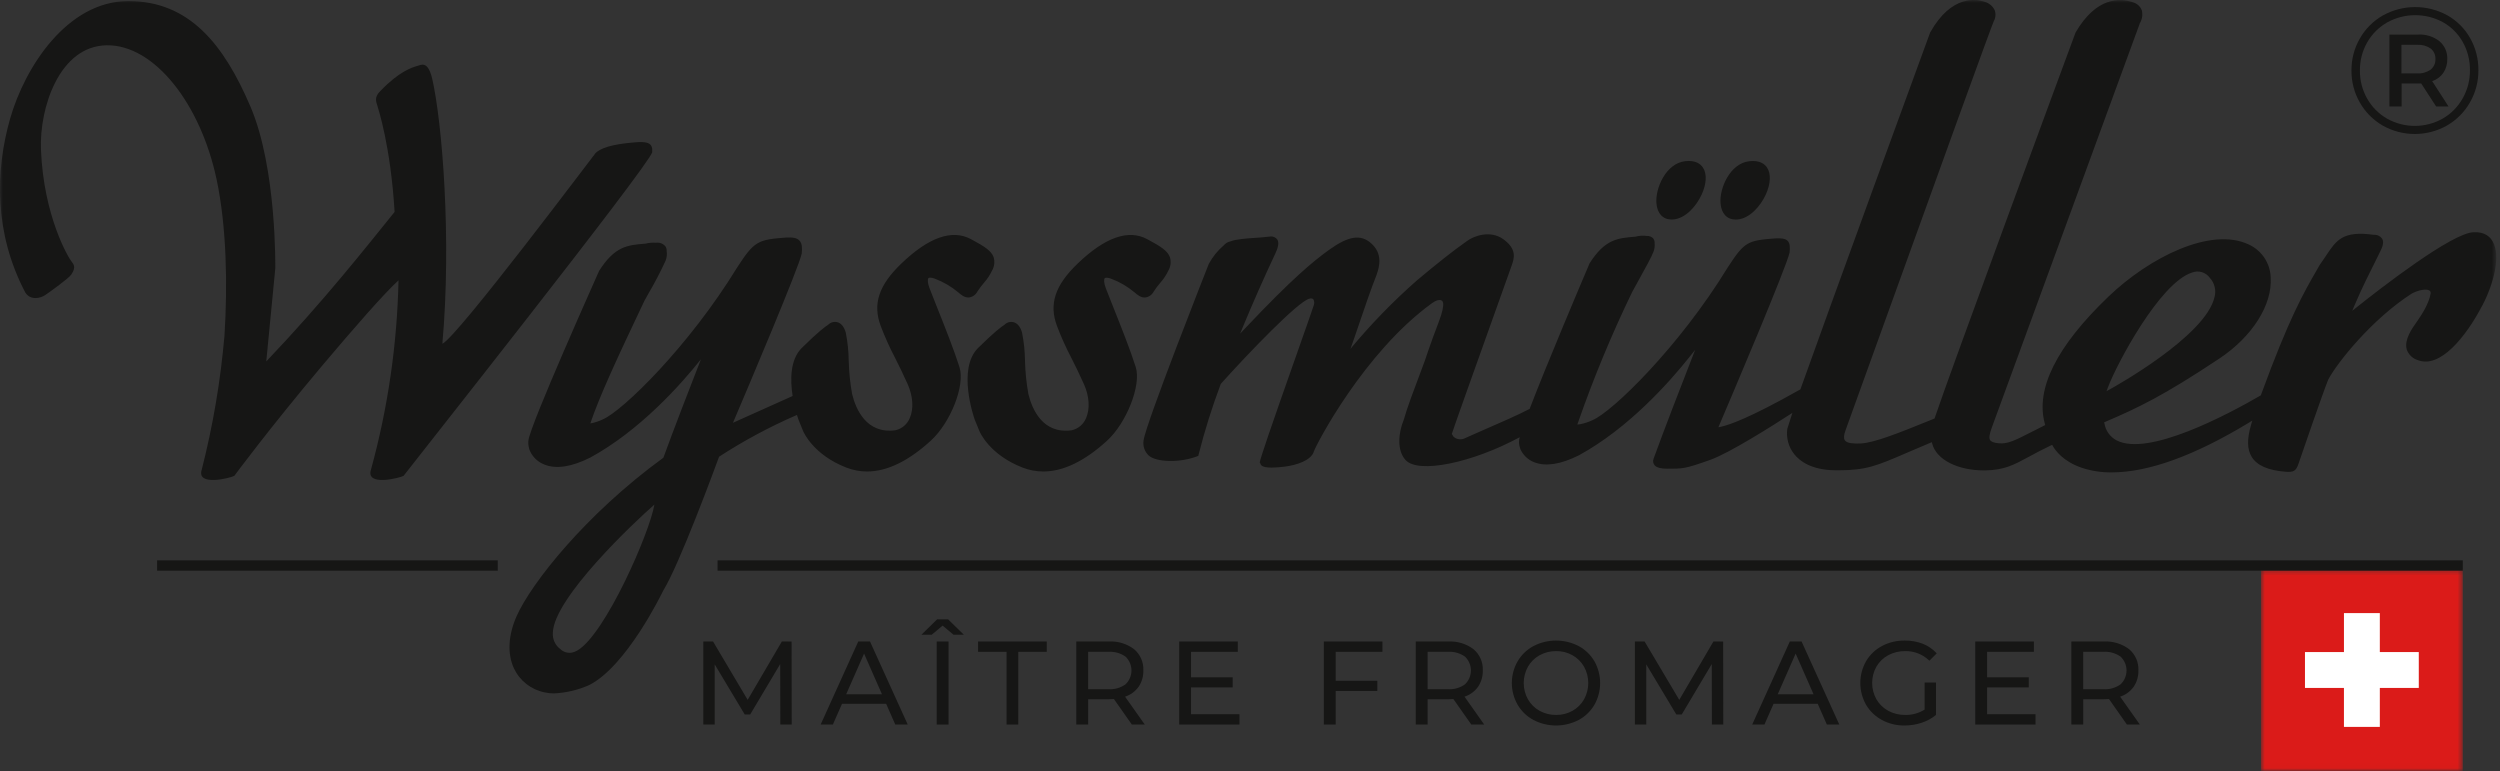 <svg width="441" height="136" viewBox="0 0 441 136" fill="none" xmlns="http://www.w3.org/2000/svg">
<rect x="0" y="0" width="441" height="136" fill="#333333" stroke="none"/>
<g clip-path="url(#clip0_230_1843)">
<mask id="mask0_230_1843" style="mask-type:luminance" maskUnits="userSpaceOnUse" x="398" y="100" width="37" height="36">
<path d="M434.438 100.385H398.837V135.987H434.438V100.385Z" fill="white"/>
</mask>
<g mask="url(#mask0_230_1843)">
<path d="M434.438 100.385H398.837V135.987H434.438V100.385Z" fill="url(#paint0_linear_230_1843)"/>
</g>
<path d="M419.801 128.224V121.351H426.674V115.024H419.801V108.151H413.474V115.024H406.597V121.351H413.472V128.224H419.801Z" fill="white"/>
<mask id="mask1_230_1843" style="mask-type:luminance" maskUnits="userSpaceOnUse" x="0" y="0" width="441" height="136">
<path d="M440.336 0H0V135.987H440.336V0Z" fill="white"/>
</mask>
<g mask="url(#mask1_230_1843)">
<path d="M260.726 121.155C261.3 120.304 261.594 119.293 261.564 118.267C261.598 117.559 261.468 116.852 261.185 116.203C260.902 115.553 260.472 114.977 259.93 114.52C258.645 113.551 257.058 113.069 255.451 113.16H249.737V127.811H251.831V123.349H255.451C255.676 123.349 255.983 123.337 256.374 123.309L259.535 127.807H261.815L258.339 122.891C259.299 122.581 260.136 121.972 260.726 121.152M255.391 121.572H251.831V114.981H255.391C256.47 114.908 257.54 115.207 258.424 115.829C258.755 116.144 259.018 116.523 259.198 116.943C259.378 117.363 259.471 117.815 259.471 118.272C259.471 118.728 259.378 119.18 259.198 119.6C259.018 120.02 258.755 120.399 258.424 120.714C257.543 121.344 256.471 121.647 255.391 121.574" fill="#161615"/>
<path d="M233.521 127.81H235.614V121.886H242.961V120.087H235.614V114.982H243.859V113.159H233.521V127.81Z" fill="#161615"/>
<path d="M172.533 114.982H177.559V127.81H179.628V114.982H184.65V113.159H172.533V114.982Z" fill="#161615"/>
<path d="M210.101 121.259H217.447V119.48H210.101V114.982H218.347V113.159H208.01V127.81H218.641V125.989H210.101V121.259Z" fill="#161615"/>
<path d="M200.85 121.155C201.424 120.302 201.716 119.291 201.685 118.264C201.719 117.556 201.589 116.85 201.306 116.2C201.023 115.55 200.594 114.974 200.053 114.517C198.767 113.548 197.18 113.066 195.573 113.157H189.859V127.808H191.953V123.349H195.573C195.796 123.349 196.102 123.337 196.494 123.309L199.655 127.807H201.935L198.461 122.891C199.421 122.58 200.257 121.971 200.848 121.152M195.511 121.572H191.952V114.981H195.511C196.589 114.908 197.66 115.207 198.544 115.829C198.874 116.144 199.138 116.523 199.318 116.943C199.498 117.363 199.59 117.815 199.59 118.272C199.59 118.728 199.498 119.18 199.318 119.6C199.138 120.02 198.874 120.399 198.544 120.714C197.663 121.344 196.591 121.648 195.511 121.574" fill="#161615"/>
<path d="M87.802 98.846H27.712V100.672H87.802V98.846Z" fill="#161615"/>
<path d="M137.92 113.159L131.888 123.455L125.781 113.159H124.066V127.81H126.076V117.199L131.37 126.034H132.334L137.628 117.138L137.649 127.812H139.657L139.638 113.161L137.92 113.159Z" fill="#161615"/>
<path d="M167.323 113.158H165.231V127.809H167.323V113.158Z" fill="#161615"/>
<path d="M151.398 113.158L144.763 127.809H146.92L148.53 124.147H156.314L157.926 127.809H160.123L153.468 113.158H151.398ZM149.264 122.473L152.422 115.294L155.582 122.473H149.264Z" fill="#161615"/>
<path d="M165.313 109.248L162.534 111.968H164.353L166.278 110.356L168.202 111.968H170.024L167.241 109.248H165.313Z" fill="#161615"/>
<path d="M315.726 113.158L309.09 127.809H311.246L312.859 124.147H320.644L322.256 127.809H324.451L317.798 113.158H315.726ZM313.591 122.473L316.752 115.294L319.912 122.473H313.591Z" fill="#161615"/>
<path d="M376.375 121.155C376.95 120.304 377.243 119.293 377.213 118.267C377.247 117.559 377.117 116.852 376.834 116.203C376.551 115.553 376.121 114.977 375.58 114.52C374.294 113.551 372.707 113.069 371.1 113.16H365.388V127.811H367.481V123.349H371.101C371.326 123.349 371.633 123.337 372.025 123.309L375.185 127.807H377.466L373.99 122.891C374.951 122.581 375.787 121.971 376.376 121.152M371.041 121.572H367.48V114.981H371.041C372.119 114.908 373.19 115.207 374.074 115.829C374.405 116.144 374.668 116.523 374.848 116.943C375.028 117.363 375.121 117.815 375.121 118.272C375.121 118.728 375.028 119.18 374.848 119.6C374.668 120.02 374.405 120.399 374.074 120.714C373.193 121.344 372.121 121.647 371.041 121.574" fill="#161615"/>
<path d="M333.087 115.578C334.011 115.087 335.045 114.838 336.091 114.855C336.876 114.841 337.657 114.983 338.386 115.274C339.116 115.565 339.781 115.999 340.341 116.55L341.637 115.253C340.964 114.513 340.131 113.937 339.201 113.568C338.183 113.174 337.099 112.979 336.008 112.994C334.605 112.973 333.22 113.303 331.978 113.955C330.814 114.571 329.843 115.499 329.176 116.635C328.509 117.807 328.159 119.132 328.159 120.481C328.159 121.829 328.509 123.154 329.176 124.326C329.846 125.457 330.812 126.383 331.971 127.004C333.197 127.663 334.57 127.998 335.962 127.978C336.987 127.981 338.005 127.818 338.978 127.496C339.9 127.198 340.759 126.73 341.509 126.115V120.401H339.501V125.174C338.473 125.815 337.28 126.142 336.068 126.115C335.027 126.13 334.001 125.878 333.085 125.383C332.219 124.912 331.499 124.214 331.001 123.363C330.507 122.48 330.248 121.486 330.248 120.475C330.248 119.464 330.507 118.47 331.001 117.587C331.497 116.738 332.218 116.042 333.085 115.577" fill="#161615"/>
<path d="M350.529 121.259H357.875V119.48H350.529V114.982H358.778V113.159H348.436V127.81H359.067V125.989H350.529V121.259Z" fill="#161615"/>
<path d="M434.437 98.846H126.581V100.672H434.437V98.846Z" fill="#161615"/>
<path d="M278.473 113.965C277.242 113.327 275.875 112.993 274.488 112.993C273.101 112.993 271.734 113.327 270.502 113.965C269.341 114.588 268.374 115.519 267.707 116.656C267.04 117.822 266.688 119.142 266.688 120.486C266.688 121.829 267.04 123.149 267.707 124.315C268.374 125.452 269.341 126.382 270.502 127.004C271.733 127.644 273.1 127.978 274.488 127.978C275.875 127.978 277.242 127.644 278.473 127.004C279.63 126.385 280.593 125.458 281.256 124.326C281.917 123.155 282.264 121.832 282.264 120.486C282.264 119.141 281.917 117.818 281.256 116.646C280.593 115.513 279.63 114.585 278.473 113.965ZM279.427 123.363C278.945 124.207 278.244 124.906 277.396 125.383C276.512 125.878 275.512 126.13 274.499 126.115C273.479 126.128 272.472 125.876 271.579 125.383C270.723 124.911 270.014 124.212 269.529 123.363C269.041 122.482 268.785 121.492 268.785 120.485C268.785 119.478 269.041 118.488 269.529 117.607C270.014 116.759 270.724 116.061 271.579 115.589C272.472 115.094 273.478 114.841 274.499 114.855C275.513 114.839 276.512 115.093 277.396 115.589C278.243 116.066 278.945 116.764 279.427 117.607C279.915 118.488 280.171 119.478 280.171 120.485C280.171 121.492 279.915 122.482 279.427 123.363Z" fill="#161615"/>
<path d="M302.249 113.159L296.222 123.455L290.108 113.159H288.393V127.81H290.403V117.199L295.7 126.034H296.659L301.955 117.138L301.976 127.812H303.987L303.965 113.161L302.249 113.159Z" fill="#161615"/>
<path d="M431.717 2.705C433.394 3.652 434.782 5.039 435.729 6.716C436.708 8.441 437.212 10.395 437.189 12.378C437.209 14.374 436.694 16.34 435.698 18.07C434.732 19.765 433.33 21.172 431.639 22.145C429.91 23.123 427.957 23.637 425.97 23.637C423.984 23.637 422.031 23.123 420.302 22.145C418.622 21.174 417.232 19.773 416.274 18.086C415.289 16.368 414.781 14.42 414.8 12.441C414.781 10.462 415.289 8.514 416.274 6.798C417.234 5.108 418.63 3.706 420.316 2.738C422.058 1.766 424.018 1.253 426.012 1.248C428.007 1.242 429.97 1.744 431.717 2.706M430.91 20.91C432.373 20.06 433.583 18.833 434.413 17.358C435.273 15.841 435.717 14.123 435.697 12.38C435.72 10.649 435.288 8.943 434.443 7.433C433.632 5.976 432.437 4.769 430.988 3.944C429.467 3.106 427.757 2.67 426.021 2.675C424.284 2.681 422.578 3.128 421.062 3.975C419.597 4.817 418.386 6.039 417.556 7.511C416.708 9.015 416.271 10.716 416.29 12.443C416.271 14.17 416.708 15.871 417.556 17.375C418.383 18.844 419.587 20.065 421.045 20.912C422.549 21.763 424.248 22.21 425.977 22.21C427.705 22.21 429.404 21.763 430.908 20.912M431.002 12.855C430.524 13.543 429.833 14.055 429.036 14.314L431.924 18.785H429.736L427.103 14.728H423.646V18.785H421.491V6.098H426.562C427.915 6.023 429.25 6.44 430.32 7.271C430.773 7.656 431.133 8.138 431.372 8.682C431.611 9.226 431.723 9.817 431.7 10.411C431.724 11.277 431.48 12.13 431.001 12.853M428.766 12.282C429.044 12.059 429.265 11.773 429.412 11.448C429.558 11.122 429.625 10.767 429.606 10.411C429.625 10.056 429.559 9.703 429.413 9.38C429.266 9.057 429.044 8.774 428.766 8.554C428.071 8.082 427.239 7.853 426.4 7.904H423.611V12.947H426.4C427.241 12.999 428.075 12.765 428.766 12.282Z" fill="#161615"/>
<path d="M292.192 35.857C291.98 33.155 293.892 28.817 297.262 28.433C299.104 28.222 299.977 28.928 300.396 29.553C301.12 30.639 301.043 32.408 300.191 34.283C299.235 36.391 297.291 38.578 295.103 38.718C295.028 38.723 294.953 38.724 294.88 38.724C293.337 38.724 292.337 37.667 292.195 35.854M306.189 38.73C306.262 38.73 306.337 38.73 306.412 38.724C308.6 38.584 310.543 36.397 311.5 34.289C312.352 32.411 312.429 30.642 311.706 29.559C311.289 28.933 310.415 28.227 308.572 28.439C305.201 28.823 303.29 33.161 303.501 35.863C303.645 37.675 304.642 38.733 306.186 38.733M196.362 54.133C195.85 52.852 195.397 51.713 195.067 50.848C194.671 49.817 194.737 49.22 194.875 49.074C194.989 48.956 195.397 48.934 196.025 49.176C197.514 49.734 198.897 50.541 200.115 51.562C200.595 51.98 201.275 52.567 202.067 52.473C202.369 52.426 202.657 52.31 202.906 52.132C203.155 51.954 203.359 51.72 203.501 51.449C203.863 50.889 204.264 50.356 204.701 49.852C205.251 49.234 205.711 48.541 206.067 47.794C206.283 47.438 206.422 47.04 206.476 46.627C206.531 46.214 206.499 45.794 206.382 45.394C205.987 44.27 204.823 43.498 202.362 42.185C199.05 40.404 194.924 41.858 190.1 46.489C186.104 50.333 185.011 53.621 186.448 57.491C187.174 59.409 188.016 61.281 188.969 63.098C189.708 64.567 190.388 65.932 191.215 67.782C192.162 69.894 192.297 72.128 191.585 73.751C191.365 74.291 191.016 74.769 190.57 75.144C190.124 75.52 189.594 75.781 189.024 75.906C183.92 76.58 182.059 72.185 181.406 69.499C181.056 67.553 180.857 65.584 180.809 63.607C180.789 61.947 180.614 60.291 180.287 58.663C179.998 57.658 179.507 57.048 178.835 56.847C178.54 56.766 178.229 56.766 177.934 56.848C177.639 56.93 177.372 57.09 177.161 57.311C176.773 57.542 175.554 58.403 172.549 61.367C168.811 65.047 171.805 73.632 171.939 74.014L172.783 76.078C172.853 76.246 174.564 80.226 180.401 82.49C181.561 82.94 182.794 83.171 184.038 83.171C187.548 83.171 191.328 81.352 195.262 77.761C198.728 74.607 201.343 67.933 200.354 64.78C199.402 61.756 197.717 57.53 196.363 54.136M169.257 64.78C170.267 67.99 167.699 74.543 164.167 77.761C160.23 81.352 156.452 83.171 152.943 83.171C151.699 83.17 150.465 82.938 149.304 82.487C143.493 80.234 141.759 76.246 141.687 76.077L140.844 74.008C140.822 73.945 140.719 73.643 140.584 73.195L140.519 73.223C135.764 75.286 131.19 77.742 126.844 80.565C126.082 82.648 119.833 99.612 116.985 104.198C116.776 104.629 110.531 117.528 103.917 120.855C101.964 121.717 99.87 122.213 97.737 122.317C97.183 122.321 96.63 122.262 96.09 122.139C94.916 121.908 93.813 121.404 92.87 120.669C91.926 119.933 91.169 118.986 90.659 117.904C89.466 115.327 89.64 112.043 91.145 108.659C93.682 102.961 103.252 90.756 117.019 80.742C118.861 75.679 121.831 68.016 123.642 63.383C120.035 67.912 112.893 75.918 104.141 80.708C100.799 82.385 98.06 82.791 95.981 81.927C94.867 81.485 93.969 80.627 93.477 79.534L93.319 79.117L93.34 79.099C93.199 78.644 93.156 78.165 93.213 77.692C93.557 74.835 105.188 48.941 105.682 47.782C108.446 43.455 110.621 43.229 113.871 42.977C114.478 42.825 115.106 42.773 115.73 42.822C116.048 42.775 116.374 42.814 116.673 42.936C116.971 43.058 117.231 43.258 117.425 43.515C117.554 43.754 117.616 44.023 117.603 44.295C117.688 44.872 117.619 45.461 117.404 46.003C116.471 48.026 115.437 50.002 114.306 51.921C114.098 52.296 113.868 52.714 113.649 53.112C108.672 63.588 105.737 69.95 104.129 74.695C104.9 74.559 105.648 74.315 106.35 73.97C109.834 72.476 121.484 61.15 130.066 47.13C133.085 42.481 133.728 42.281 138.666 41.903C139.794 41.854 140.564 41.929 141.041 42.456C141.526 42.994 141.504 43.795 141.429 44.712C140.956 47.122 131.781 68.747 129.294 74.579C131.221 73.707 135.034 71.988 139.433 70.026L139.821 69.854C139.377 67.016 139.358 63.422 141.452 61.361C144.462 58.394 145.68 57.536 146.064 57.305C146.277 57.086 146.543 56.928 146.837 56.846C147.131 56.765 147.441 56.763 147.736 56.841C148.41 57.042 148.899 57.653 149.19 58.657C149.517 60.286 149.692 61.941 149.712 63.601C149.761 65.578 149.96 67.547 150.309 69.493C150.96 72.177 152.83 76.576 157.929 75.9C158.498 75.776 159.028 75.516 159.473 75.141C159.918 74.765 160.265 74.287 160.484 73.748C161.2 72.124 161.062 69.893 160.118 67.775C159.29 65.925 158.612 64.561 157.871 63.092C156.921 61.275 156.08 59.403 155.352 57.487C153.917 53.614 155.009 50.325 159.004 46.483C163.826 41.853 167.952 40.403 171.266 42.178C173.724 43.49 174.889 44.265 175.283 45.387C175.398 45.788 175.429 46.207 175.375 46.62C175.321 47.033 175.183 47.431 174.969 47.788C174.611 48.54 174.148 49.237 173.592 49.858C173.159 50.358 172.761 50.889 172.402 51.445C172.26 51.715 172.056 51.949 171.808 52.127C171.559 52.305 171.272 52.422 170.97 52.469C170.171 52.56 169.499 51.978 169.019 51.558C167.798 50.538 166.416 49.73 164.928 49.167C164.302 48.923 163.889 48.946 163.778 49.065C163.638 49.213 163.571 49.81 163.967 50.839C164.299 51.704 164.752 52.843 165.263 54.124C166.617 57.52 168.302 61.746 169.254 64.767M115.432 89.011C111.976 92.015 97.659 105.495 97.521 111.635C97.483 112.19 97.586 112.745 97.821 113.249C98.055 113.753 98.414 114.189 98.863 114.517L98.88 114.532C99.155 114.787 99.487 114.972 99.848 115.072C100.209 115.172 100.589 115.183 100.956 115.105C101.27 115.03 101.572 114.908 101.849 114.742C106.762 111.904 114.646 93.884 115.432 89.011ZM112.499 25.071C109.594 25.295 106.499 25.681 105.077 26.978C104.937 27.092 80.68 59.457 78.033 60.642C79.691 42.098 77.99 21.393 76.218 13.787C75.443 10.691 74.34 11.412 73.544 11.649C72.749 11.887 70.478 12.529 67.119 16.03C65.868 17.205 66.432 18.1 66.582 18.691C66.732 19.282 68.888 25.621 69.609 37.381C64.578 43.596 57.191 53.025 46.969 63.758L48.56 47.356C48.56 47.356 48.844 29.697 44.184 18.81C39.525 7.923 33.455 0.19 22.647 0.19C11.839 0.19 4.354 11.893 1.774 20.969C-0.806 30.045 -1.094 41.015 4.453 51.582C5.344 53.031 7.124 52.627 7.967 52.055C8.811 51.483 12.153 49.087 12.576 48.429C12.999 47.771 13.384 47.042 12.726 46.281C12.068 45.519 7.708 38.165 7.227 26.437C6.921 18.993 10.486 8.094 18.837 7.988C27.187 7.881 35.393 18.249 38.231 31.758C39.96 39.985 40.164 50.167 39.599 59.174C38.911 67.148 37.572 75.053 35.597 82.809C34.549 85.911 40.773 84.28 41.337 83.938C41.497 83.715 47.517 75.578 56.824 64.514C62.317 58.001 67.743 51.775 70.299 49.451C70.058 60.727 68.429 71.931 65.45 82.809C64.403 85.911 70.628 84.279 71.191 83.938C71.851 83.018 114.62 29.035 115.049 26.849C115.177 25.293 114.347 24.987 112.502 25.07M437.926 53.799C434.962 59.507 430.395 65.049 426.514 63.529C426.056 63.393 425.638 63.149 425.295 62.817C424.952 62.486 424.693 62.076 424.541 61.624C424.076 59.924 425.499 57.924 426.261 56.849L426.448 56.586C427.352 55.291 428.483 53.419 428.749 51.847C428.781 51.746 428.784 51.639 428.757 51.537C428.729 51.435 428.673 51.344 428.595 51.273C428.091 50.889 426.612 51.133 425.402 51.805C418.35 56.342 412.262 64.016 410.701 66.955C409.731 69.36 405.764 80.88 405.443 81.841C405.033 83.06 404.582 83.335 403.202 83.219C400.093 82.979 398.129 82.116 397.196 80.584C396.376 79.232 396.348 77.469 397.109 74.869L397.305 74.198L396.707 74.561C387.122 80.378 378.979 83.33 372.504 83.33C370.708 83.353 368.921 83.078 367.215 82.516C363.93 81.386 362.561 79.462 362.13 78.689L362.004 78.469L361.774 78.576C360.187 79.332 358.963 79.995 357.884 80.578C355.188 82.038 353.559 82.92 350.168 82.98C350.1 82.98 350.03 82.98 349.96 82.98C345.319 82.98 341.589 81.071 340.854 78.303L340.774 78L340.487 78.118C338.962 78.756 337.664 79.315 336.525 79.806C331.021 82.182 329.221 82.96 324.255 82.96C324.07 82.96 323.878 82.96 323.683 82.955C319.574 82.9 317.51 81.383 316.502 80.117C316.007 79.494 315.642 78.778 315.432 78.01C315.222 77.243 315.169 76.44 315.278 75.652L316.178 72.831C312.529 75.196 305.086 79.908 301.668 81.126C297.16 82.732 296.819 82.679 294.077 82.679C293.026 82.679 292.303 82.499 291.938 82.147C291.778 81.987 291.67 81.784 291.627 81.563C291.584 81.342 291.608 81.113 291.696 80.905C293.458 76.05 296.301 68.697 298.375 63.384L299.025 61.714L297.908 63.115C294.423 67.484 287.272 75.524 278.546 80.302C275.33 81.915 272.681 82.331 270.677 81.555C269.591 81.149 268.709 80.332 268.22 79.28L268.158 79.112L268.161 79.107L268.102 78.927C267.96 78.495 267.917 78.037 267.977 77.586C268.001 77.431 268.034 77.277 268.076 77.126C259.676 81.666 250.163 83.63 247.928 81.137C246.395 79.43 246.663 76.373 247.618 74.065C248.172 72.046 249.486 68.57 250.756 65.206C251.337 63.668 251.392 63.504 251.57 62.962C251.653 62.715 251.762 62.386 251.961 61.807C252.553 60.082 253.055 58.757 253.422 57.786C254.101 55.982 254.476 54.988 254.573 53.977C254.611 53.65 254.599 53.219 254.329 53.027C253.97 52.783 253.281 52.968 252.578 53.5C240.587 62.192 232.154 78.453 231.768 79.633C231.302 81.202 228.778 82.049 226.572 82.321C225.819 82.42 225.062 82.475 224.303 82.487C222.514 82.487 222.379 81.981 222.315 81.741C222.299 81.676 222.263 81.617 222.213 81.572C222.379 80.659 224.254 75.171 228.73 62.497L229.057 61.564C230.495 57.488 231.63 54.269 231.734 53.896C231.807 53.722 231.84 53.534 231.831 53.346C231.821 53.157 231.77 52.973 231.68 52.808C231.593 52.706 231.381 52.559 230.954 52.695C228.948 53.218 220.337 62.166 215.38 67.68L215.327 67.772C213.793 71.853 212.489 76.017 211.42 80.243L211.381 80.415L211.247 80.469C208.236 81.656 203.952 81.584 202.603 80.326C202.26 79.994 202 79.585 201.847 79.132C201.694 78.68 201.65 78.197 201.721 77.725C202.039 74.87 213.133 46.806 213.225 46.563C213.891 45.323 214.781 44.217 215.85 43.301C216.167 42.92 216.605 42.661 217.092 42.567C217.954 42.196 219.984 42.055 221.467 41.953C221.839 41.927 222.177 41.904 222.449 41.882C222.925 41.84 223.429 41.796 223.952 41.738C224.211 41.685 224.481 41.709 224.727 41.807C224.973 41.904 225.186 42.071 225.339 42.287C225.707 42.961 225.326 43.957 224.954 44.749C222.925 49.078 221.03 53.363 219.32 57.492L218.753 58.857L219.768 57.783C227.95 49.129 231.649 46.088 234.426 44.089C237.851 41.623 240.006 41.277 241.849 42.9C243.859 44.67 243.425 46.823 242.824 48.493C241.819 51.035 240.718 54.273 239.749 57.126L239.727 57.193C239.13 58.955 238.62 60.449 238.222 61.531C241.802 57.213 245.715 53.183 249.926 49.478C253.592 46.403 256.38 44.205 258.452 42.754L258.81 42.492C259.975 41.639 262.85 40.533 265.175 42.188C267.658 43.962 267.076 45.629 266.69 46.737L266.609 46.973C266.484 47.345 265.33 50.573 263.868 54.66L263.566 55.5C260.661 63.627 256.269 75.911 256.1 76.546L256.39 77.026C256.481 77.112 256.58 77.188 256.686 77.254C256.965 77.411 257.28 77.494 257.6 77.494C257.92 77.494 258.235 77.411 258.514 77.254C259.105 76.977 260.196 76.504 261.497 75.936C264.241 74.746 267.937 73.134 269.829 72.127C272.904 64.1 278.876 50.041 280.375 46.518L280.403 46.445C283.129 42.178 285.346 42.004 288.458 41.754C289.123 41.576 289.816 41.531 290.499 41.62C290.7 41.606 290.902 41.635 291.091 41.704C291.28 41.774 291.452 41.882 291.597 42.022C291.7 42.146 291.778 42.289 291.825 42.444C291.872 42.599 291.888 42.761 291.871 42.922C291.929 43.422 291.862 43.928 291.678 44.396C291.403 45.191 290.25 47.28 288.623 50.225L287.929 51.482C284.306 58.959 281.119 66.639 278.383 74.484L278.25 74.879L278.664 74.843C279.457 74.699 280.227 74.448 280.952 74.099C284.462 72.593 296.18 61.217 304.782 47.16C307.746 42.593 308.283 42.43 313.187 42.049C314.186 42.007 314.931 42.061 315.347 42.493C315.777 42.938 315.755 43.684 315.689 44.511C315.21 46.976 305.307 70.251 303.326 74.891L303.12 75.374L303.634 75.263C305.024 74.964 308.647 73.729 317.289 68.85L317.594 68.678C322.234 55.638 337.954 12.592 340.473 5.746C344.275 -1.064 348.773 -0.138 350.061 0.31C350.455 0.414 350.821 0.602 351.134 0.862C351.447 1.122 351.699 1.448 351.872 1.816C351.982 2.13 352.023 2.464 351.994 2.795C351.965 3.127 351.866 3.448 351.704 3.739C351.305 4.586 343.238 26.835 327.047 71.757L325.541 75.936C325.242 76.751 325.203 77.333 325.43 77.669C325.815 78.236 327.037 78.265 328.209 78.23C330.633 78.126 335.08 76.326 340.767 74.022L341.254 73.823L341.292 73.705C344.029 65.551 363.838 11.914 366.126 5.742C369.824 -0.634 374.027 -0.344 376.205 0.391C376.568 0.484 376.903 0.662 377.183 0.91C377.463 1.158 377.68 1.47 377.816 1.818C378.004 2.59 377.882 3.405 377.476 4.089L377.396 4.228L377.413 4.254C376.544 6.649 362.137 45.986 355.116 65.15L351.361 75.406C350.927 76.588 350.834 77.246 351.042 77.606C351.224 77.917 351.71 78.111 352.527 78.192C354.138 78.369 355.494 77.662 358.468 76.145L358.941 75.909C359.439 75.656 359.98 75.379 360.573 75.081L360.775 74.981L360.716 74.767C359.008 68.646 362.771 61.102 371.907 52.345C379.169 45.377 390.014 39.97 396.678 43.126C397.798 43.638 398.753 44.452 399.437 45.477C400.121 46.501 400.506 47.696 400.549 48.927C400.873 53.748 397.326 59.365 391.513 63.236C381.55 69.874 377.075 71.969 371.384 74.407L371.176 74.497L371.224 74.715C371.328 75.342 371.576 75.935 371.948 76.449C372.32 76.964 372.806 77.385 373.368 77.68C378.944 80.589 392.954 73.131 398.722 69.789L398.807 69.741L398.841 69.647C403.819 56.057 406.318 51.73 408.734 47.544L409.228 46.685C409.629 46.125 409.952 45.641 410.257 45.189L410.297 45.125C412.147 42.35 413.264 40.664 418.716 41.419C419.011 41.393 419.308 41.448 419.575 41.576C419.842 41.705 420.07 41.903 420.234 42.149C420.623 42.874 420.141 43.83 419.786 44.53L419.75 44.604C419.697 44.713 419.648 44.813 419.605 44.9C419.512 45.111 419.287 45.564 418.968 46.19C418.144 47.824 416.607 50.861 415.346 53.844L414.933 54.83L415.77 54.163C419.648 51.071 432.594 40.983 436.382 40.966C438.32 40.871 439.238 41.782 439.693 42.563C441.185 45.114 439.882 50.045 437.93 53.802M371.594 68.998L372.239 68.643C372.927 68.266 389.117 59.277 390.647 52.385C390.802 51.801 390.808 51.188 390.664 50.601C390.521 50.014 390.233 49.473 389.826 49.026C389.481 48.538 388.983 48.179 388.41 48.008C387.837 47.836 387.224 47.861 386.667 48.08C380.995 49.888 373.384 64.209 371.851 68.308L371.594 68.998Z" fill="#161615"/>
</g>
</g>
<defs>
<linearGradient id="paint0_linear_230_1843" x1="0.003" y1="135.987" x2="1.107" y2="135.987" gradientUnits="userSpaceOnUse">
<stop stop-color="#B10016"/>
<stop offset="1" stop-color="#DB1B19"/>
</linearGradient>
<clipPath id="clip0_230_1843">
<rect width="440.522" height="136" fill="white"/>
</clipPath>
</defs>
</svg>
